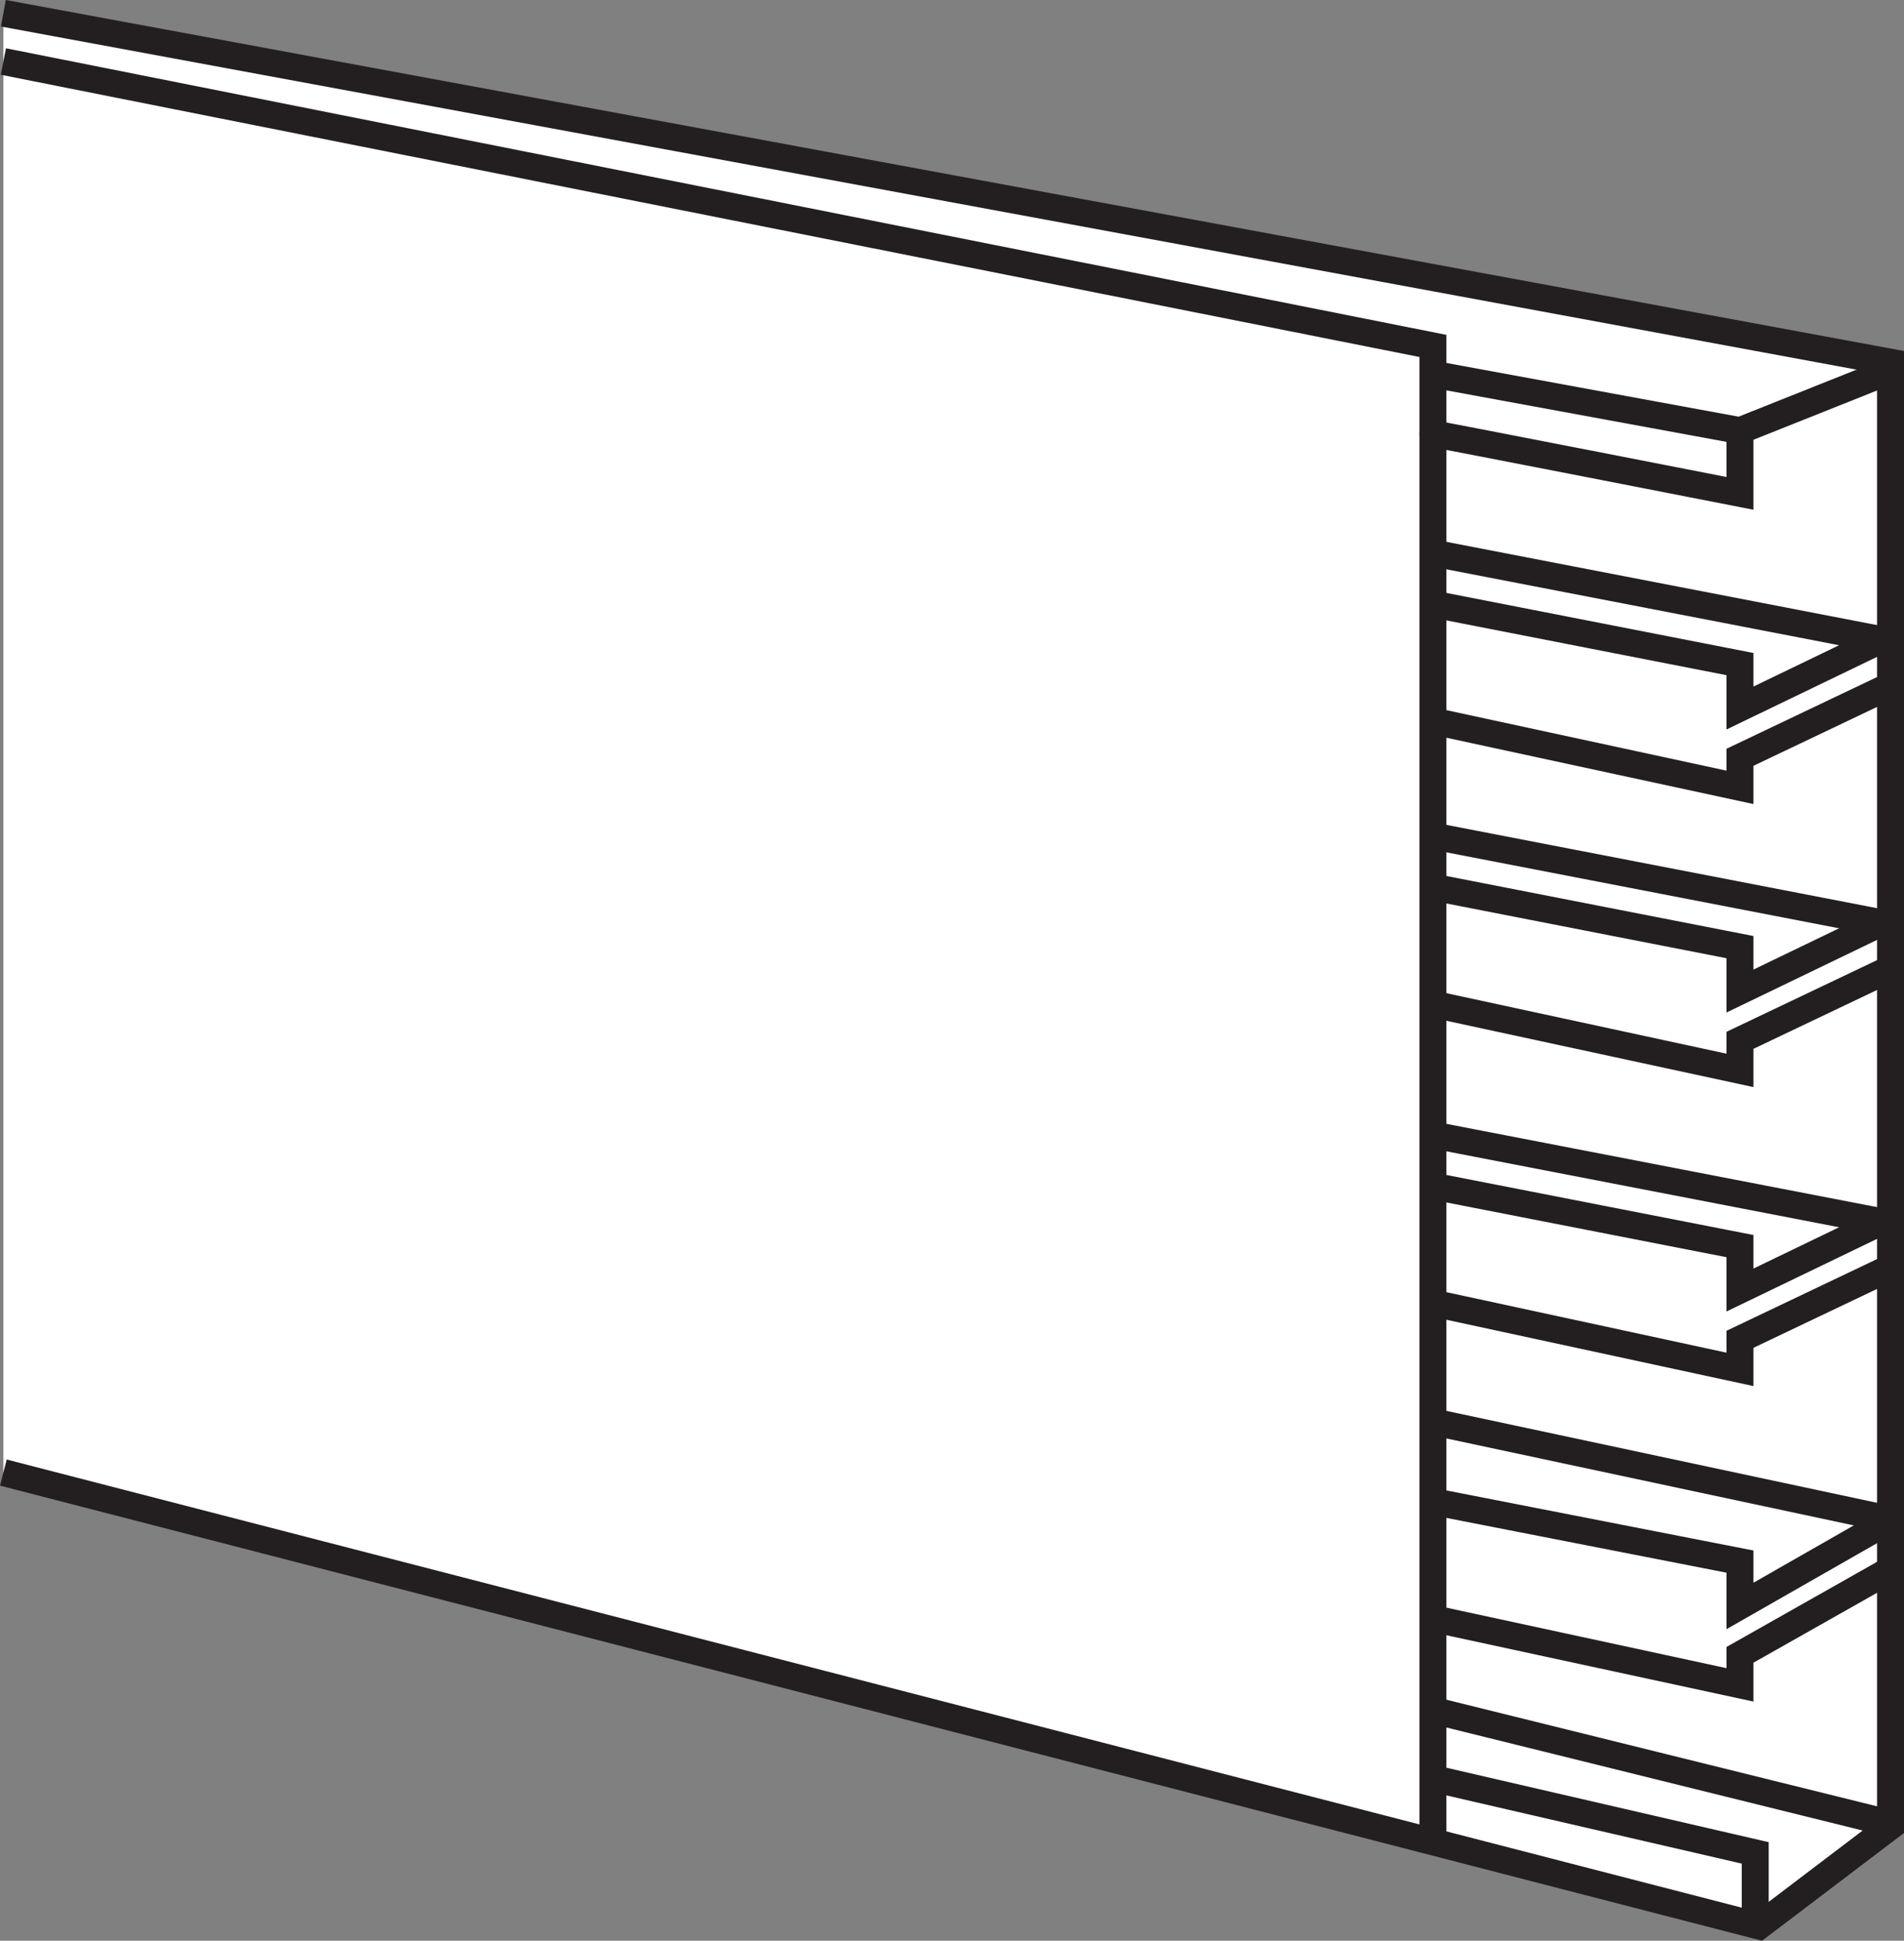 <?xml version="1.0" encoding="iso-8859-1"?>
<!-- Generator: Adobe Illustrator 28.1.0, SVG Export Plug-In . SVG Version: 6.00 Build 0)  -->
<svg version="1.1" id="image" xmlns="http://www.w3.org/2000/svg" xmlns:xlink="http://www.w3.org/1999/xlink" x="0px" y="0px"
	 width="56.5px" height="57.578px" viewBox="0 0 56.5 57.578" enable-background="new 0 0 56.5 57.578" xml:space="preserve">
<rect x="0" y="0" width="56.5" height="57.578" fill="#808080" stroke="none"/>
<polyline fill="#FFFFFF" stroke="#231F20" stroke-width="0.8" stroke-miterlimit="10" points="0.1,0.393 56.1,10.746 56.1,54.182 
	52.2,57.142 0.1,43.688 "/>
<polyline fill="none" stroke="#231F20" stroke-width="0.8" stroke-miterlimit="10" points="0.1,1.825 42.521,10.263 
	42.521,54.589 "/>
<path fill="none" stroke="#231F20" stroke-width="0.8" stroke-miterlimit="10" d="M55.834,11.101l-4.201,1.675v1.861
	c0,0-9.236-1.808-9.112-1.768"/>
<polyline fill="none" stroke="#231F20" stroke-width="0.8" stroke-miterlimit="10" points="42.521,35.188 51.633,36.969 
	51.633,38.272 56.1,36.118 "/>
<polyline fill="none" stroke="#231F20" stroke-width="0.8" stroke-miterlimit="10" points="56.1,37.606 51.633,39.734 
	51.633,40.626 42.645,38.685 "/>
<polyline fill="none" stroke="#231F20" stroke-width="0.8" stroke-miterlimit="10" points="42.521,44.547 51.633,46.329 
	51.633,47.645 56.1,45.093 "/>
<polyline fill="none" stroke="#231F20" stroke-width="0.8" stroke-miterlimit="10" points="56.1,46.569 51.633,49.095 
	51.633,49.986 42.645,48.045 "/>
<polyline fill="none" stroke="#231F20" stroke-width="0.8" stroke-miterlimit="10" points="42.645,52.791 52.085,54.971 
	52.085,57.112 "/>
<line fill="none" stroke="#231F20" stroke-width="0.8" stroke-miterlimit="10" x1="55.967" y1="54.067" x2="42.645" y2="50.77"/>
<line fill="none" stroke="#231F20" stroke-width="0.8" stroke-miterlimit="10" x1="56.1" y1="45.079" x2="42.521" y2="42.181"/>
<line fill="none" stroke="#231F20" stroke-width="0.8" stroke-miterlimit="10" x1="55.834" y1="36.246" x2="42.52" y2="33.672"/>
<polyline fill="none" stroke="#231F20" stroke-width="0.8" stroke-miterlimit="10" points="42.521,26.318 51.633,28.099 
	51.633,29.402 56.1,27.248 "/>
<polyline fill="none" stroke="#231F20" stroke-width="0.8" stroke-miterlimit="10" points="56.1,28.737 51.633,30.864 
	51.633,31.756 42.645,29.815 "/>
<line fill="none" stroke="#231F20" stroke-width="0.8" stroke-miterlimit="10" x1="55.834" y1="27.377" x2="42.52" y2="24.802"/>
<polyline fill="none" stroke="#231F20" stroke-width="0.8" stroke-miterlimit="10" points="42.521,17.92 51.633,19.702 
	51.633,21.005 56.1,18.851 "/>
<polyline fill="none" stroke="#231F20" stroke-width="0.8" stroke-miterlimit="10" points="56.1,20.339 51.633,22.467 
	51.633,23.359 42.645,21.418 "/>
<line fill="none" stroke="#231F20" stroke-width="0.8" stroke-miterlimit="10" x1="55.834" y1="18.979" x2="42.52" y2="16.405"/>
<line fill="none" stroke="#231F20" stroke-width="0.8" stroke-miterlimit="10" x1="51.633" y1="12.776" x2="42.52" y2="11.101"/>
</svg>
